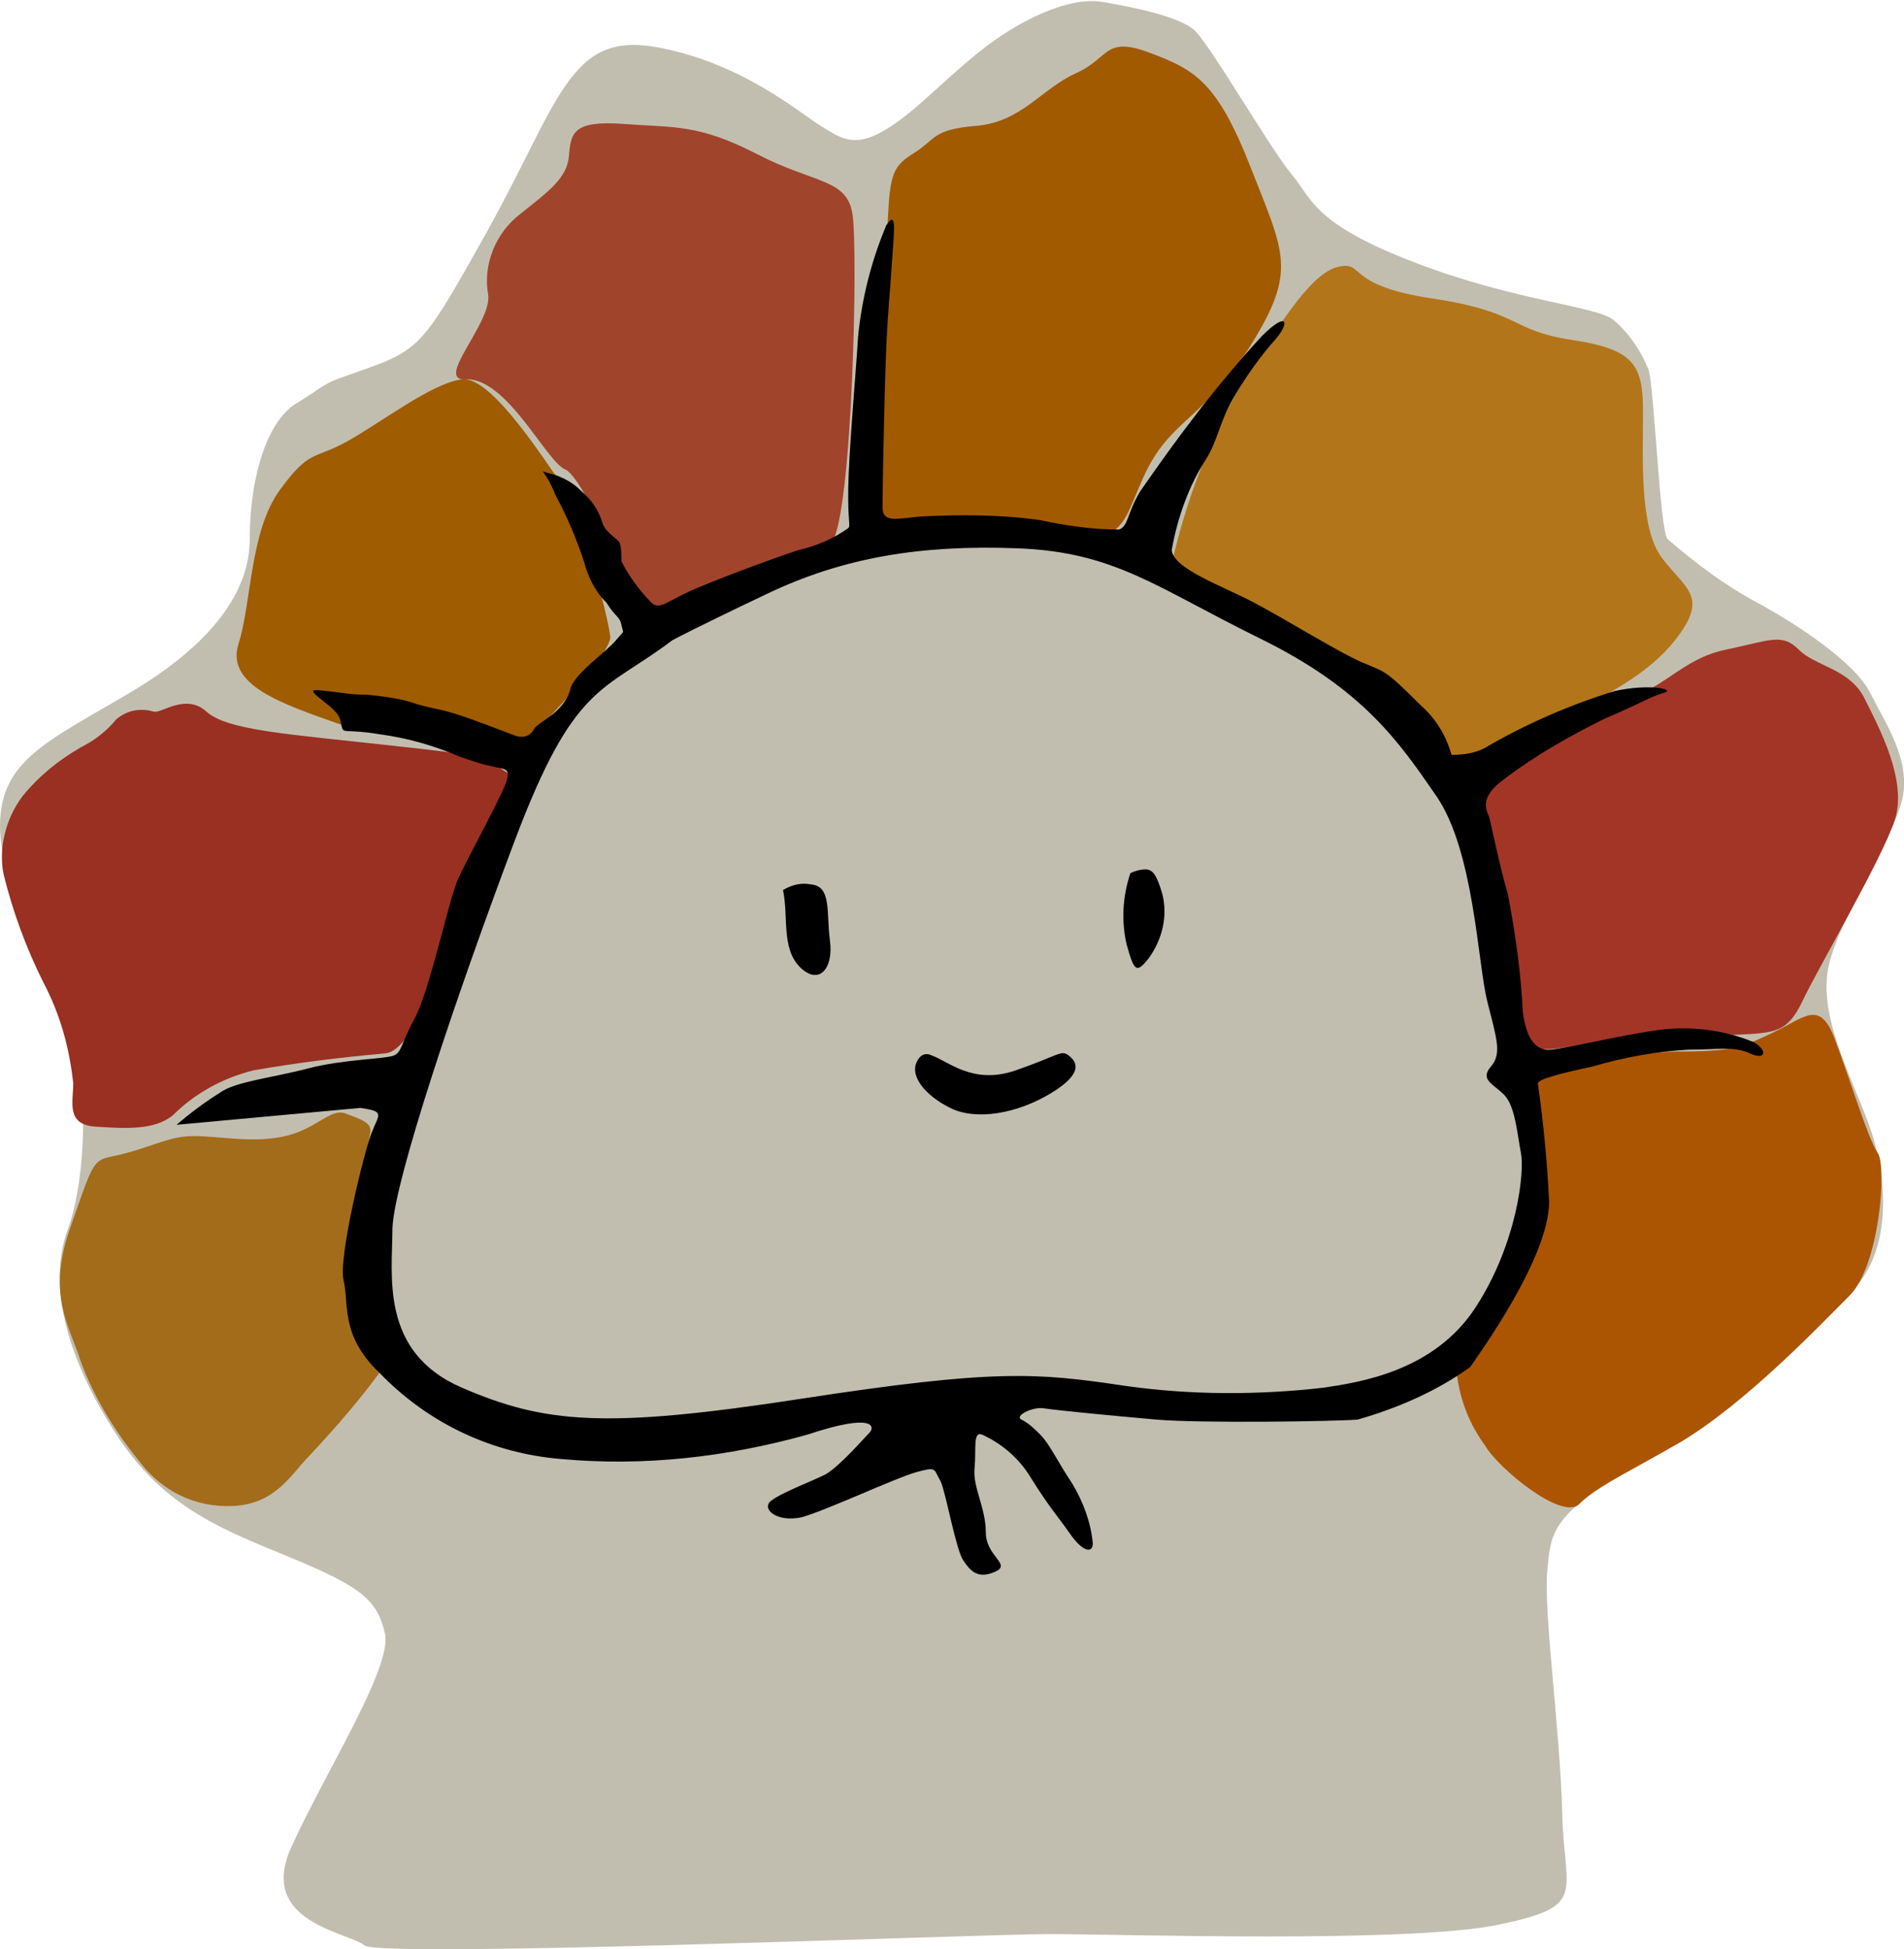 <?xml version="1.0" encoding="utf-8"?>
<!-- Generator: Adobe Illustrator 25.2.3, SVG Export Plug-In . SVG Version: 6.00 Build 0)  -->
<svg version="1.1" id="图层_1" xmlns="http://www.w3.org/2000/svg" xmlns:xlink="http://www.w3.org/1999/xlink" x="0px" y="0px"
	 viewBox="0 0 101.4 103.8" style="enable-background:new 0 0 101.4 103.8;" xml:space="preserve">
<style type="text/css">
	.st0{fill:#C2BEAF;}
	.st1{fill:#9F5C00;}
	.st2{fill:#A1442C;}
	.st3{fill:#A25A00;}
	.st4{fill:#B37519;}
	.st5{fill:#A33526;}
	.st6{fill:#AB5503;}
	.st7{fill:#993022;}
	.st8{fill:#A26C1A;}
</style>
<g id="white">
	<path class="st0" d="M16.7,20.9c0.4-0.3,0.9-0.6,1.5-0.8c4.2-1.5,4-1.1,7.7-7.7c3.9-7,4.4-10.7,9-9.9s7.8,3.6,8.8,4.2
		s1.7,1.2,3.3,0.3s3-2.5,5.1-4.2s4.8-3,6.6-2.7s4.1,0.8,4.9,1.5s4.1,6.4,5.2,7.7s1.1,2.6,6.6,4.7s9.8,2.3,10.6,3.1
		c0.8,0.7,1.4,1.6,1.8,2.6c0.3,1,0.6,8.5,1,9c1.5,1.3,3.1,2.5,4.8,3.4c2.2,1.2,5.2,3.2,6,4.8s2.2,3.6,1.7,5.7s-3.3,6.2-3.9,8.8
		s1.1,5.7,2.1,8.4s1.4,6.8-1,9.1s-5.6,6-10.8,8.9c-5.2,2.8-5.1,3.8-5.3,5.9s0.7,8.6,0.8,12.9c0.1,4.3,1.4,4.9-3.4,5.9
		S59.7,103,55.9,103s-35.7,1.3-36.5,0.6c-0.8-0.7-5.7-1.2-3.9-5.2s5.4-9.6,5-11.4c-0.4-1.8-1.3-2.5-4.9-4s-6.8-2.6-9.4-6.6
		s-3.7-7.9-2.6-10.9c1.1-3,1-8.2,0.3-9.9S0,47.5,0,44s2.5-4.5,6.9-7.1s6.4-5.4,6.4-8.2s0.7-5.9,2.3-7.1L16.7,20.9z"/>
</g>
<g id="color">
	<path class="st1" d="M27.8,39.7c-3.8-0.8-7.1-0.2-9.9-1.2s-5.9-2-5.2-4.2s0.6-6,2.2-8.2s1.8-1.6,3.6-2.6s4.5-3.1,6.1-3.3
		s4.5,4.5,5.4,5.7s2.4,7,2.5,8S27.8,39.7,27.8,39.7z"/>
	<path class="st2" d="M24.8,20.2c-1.7,0.1,1.4-3,1.2-4.5c-0.3-1.6,0.4-3.3,1.7-4.3c1.5-1.2,2.5-1.9,2.6-3.1s0.2-1.9,2.9-1.7
		s4,0,7.1,1.6s4.8,1.3,5.1,3.2s0,15.9-1.1,17.5s-9,4.8-9.7,4s-3.5-7.5-4.5-7.9S27,20.1,24.8,20.2z"/>
	<path class="st3" d="M47.2,13.2c0.2-3.6,0.1-4.2,1.4-5s1-1.3,3.4-1.5s3.5-2,5.3-2.8s1.5-2,3.9-1.1s3.6,1.5,5.4,6.1s2.5,5.5,0,9.5
		s-4.3,3.9-5.7,7s-0.8,3.7-7.2,3.2s-8.6,2.2-7.8-4.3S47.2,13.2,47.2,13.2z"/>
	<path class="st4" d="M62.3,30.5c0.8-3.8,2.2-7.4,4.2-10.7c1.9-2.9,3.4-5.3,4.8-5.6s0.3,1,5,1.7s4.1,1.7,7.4,2.2s3.8,1.3,3.8,3.8
		s-0.2,6.2,1,7.8s2.4,2,1,4s-3.5,3.1-6.6,4.7s-4.9,4.4-6.3,1.8s-9.8-8-11.9-8.9L62.3,30.5z"/>
	<path class="st5" d="M78.8,41.7c2.6-1,4.8-3.7,7.3-4.3s3.4-2.3,5.8-2.8s3-0.9,3.9,0s2.7,1,3.5,2.6s2.3,4.4,1.6,6.5
		s-4.1,7.9-4.9,9.6s-1.5,1.7-3.4,1.8s-2.2-0.3-5.2,0s-6.3,1.7-6.9-0.2s-1.5-11.6-1.8-12.2C78.7,42.5,78.7,42.1,78.8,41.7z"/>
	<path class="st6" d="M81.9,57.6c2.3-1,4.8-1.5,7.3-1.6c3.1,0,3.5-0.2,5.2-1s2.5-1.8,3.3,0.3s1.8,5.4,2.3,6.1s0.1,6-1.5,7.6
		s-5.5,5.7-9,7.8c-3.5,2-4.5,2.4-5.4,3.3s-4.3-1.9-5-3.1c-0.8-1.1-1.3-2.3-1.5-3.7c-0.1-1.4,4.2-7,4.4-9.3c0.1-2.3-1.1-6.3-0.6-6.3
		S81.9,57.6,81.9,57.6z"/>
	<path class="st7" d="M27.4,41.4c-1.9-1.2-1.2-1.1-6.6-1.7s-8.7-0.8-9.8-1.8s-2.4,0.1-2.8,0c-0.7-0.2-1.4-0.1-2,0.4
		c-0.5,0.6-1.1,1.1-1.9,1.5c-1.2,0.7-2.2,1.5-3.1,2.6c-0.9,1.2-1.3,2.8-1,4.2c0.5,2,1.2,3.9,2.1,5.7c0.9,1.7,1.4,3.5,1.6,5.4
		c0,1-0.4,2.2,1.2,2.3s3.1,0.2,4.1-0.6c1.2-1.2,2.7-2,4.3-2.4c2.3-0.4,4.7-0.7,7-0.9c1.3-0.1,2.5-3.4,3.1-5.6S27.4,41.4,27.4,41.4z"
		/>
	<path class="st8" d="M5.9,61.6c2-0.4,3-1.1,4.4-1.1s3.2,0.4,4.9,0s2.4-1.5,3.2-1.2s1.5,0.5,1.3,1.1c-0.4,2.6-0.5,5.3-0.3,7.9
		c0.4,2,1.7,3.6,1.1,4.4c-1.2,1.7-2.6,3.3-4,4.8c-1,1-1.8,2.6-4.1,2.7c-2,0.1-3.8-0.8-5-2.4c-1.3-1.6-2.4-3.4-3.1-5.3
		c-0.6-1.9-1.8-3.5-0.6-7C4.9,62.1,4.9,61.8,5.9,61.6z"/>
</g>
<g id="black">
	<g>
		<path d="M29.1,24.7L29.1,24.7C29.1,24.7,29.1,24.7,29.1,24.7z"/>
		<path d="M93.4,55.5c-1.7-0.7-3.6-0.9-5.4-0.6c-2.6,0.4-5.2,1.1-5.7,1s-1-0.5-1.2-2c-0.1-2.1-0.4-4.2-0.8-6.3
			c-0.4-1.3-0.9-3.8-1-4.1s-0.6-1,0.8-2c1.7-1.3,3.5-2.3,5.3-3.2c2.1-0.9,2.5-1.2,3.2-1.4s-0.8-0.5-2.6-0.1
			c-2.3,0.7-4.6,1.7-6.7,2.9c-0.6,0.4-1.3,0.5-2,0.5c-0.3-1.1-0.9-2-1.7-2.7c-1.8-1.8-1.8-1.7-3-2.2s-4.1-2.3-5.8-3.2
			s-4.3-1.8-4.4-2.8c0.3-1.7,0.9-3.4,1.8-4.8c0.7-1.1,0.7-2,1.6-3.5c0.6-1,1.3-2,2.1-2.9c0.8-0.9,0.7-1.6-0.7-0.2
			c-2.4,2.6-4.5,5.4-6.5,8.3c-0.7,1.2-0.6,1.8-1.1,2c-1.4,0-2.8-0.2-4.2-0.5c-2.1-0.3-4.2-0.3-6.3-0.2c-1.3,0.1-2.1,0.4-2.1-0.5
			s0.1-6.3,0.2-8.5s0.2-2.9,0.3-4.5s0.3-2.9-0.3-2c-0.8,1.9-1.3,3.9-1.5,5.9c-0.1,1.7-0.4,5-0.5,7.3s0.1,2.7,0,2.9
			c-0.8,0.6-1.8,1-2.7,1.2c-1.8,0.6-4.7,1.7-5.8,2.2c-1.1,0.5-1.6,1-2,0.6c-0.6-0.6-1.2-1.4-1.6-2.2c0-0.3,0-0.7-0.1-1
			c-0.1-0.2-0.7-0.5-0.9-1c-0.2-0.7-0.6-1.3-1.2-1.8c-0.4-0.4-0.8-0.6-1.3-0.8c-0.4-0.1-0.7-0.2-0.7-0.2c0.3,0.4,0.5,0.8,0.7,1.3
			c0.6,1.1,1.1,2.3,1.5,3.5c0.2,0.8,0.6,1.6,1.2,2.2c0.5,0.8,0.7,0.7,0.8,1.2s0.2,0.2-0.3,0.8c-0.5,0.6-2.1,1.7-2.4,2.5
			c-0.1,0.5-0.4,0.9-0.7,1.2c-0.5,0.5-1.2,0.8-1.3,1.1c-0.2,0.3-0.5,0.4-0.9,0.3c-0.3-0.1-2.3-0.9-3.3-1.2s-0.9-0.2-2-0.5
			c-0.8-0.3-1.7-0.4-2.6-0.5c-0.9,0-1.3-0.1-2.2-0.2s-1-0.1-0.1,0.6s0.8,0.9,0.9,1.3s0.2,0.1,2,0.4c1.5,0.2,2.9,0.6,4.3,1.2
			c0.6,0.2,1.1,0.4,1.7,0.5c0.6,0.2,1.1,0,0.7,1s-2,3.9-2.5,5c-0.5,1.1-1.5,5.9-2.3,7.4s-0.7,1.8-1.1,2s-2.7,0.2-4.6,0.7
			s-3.9,0.7-4.7,1.3c-0.8,0.5-1.6,1.1-2.3,1.7l9.8-0.9c1.3,0.2,1,0.3,0.6,1.3s-1.8,6.7-1.5,7.9s-0.2,2.9,1.9,4.9
			c2.6,2.7,6,4.3,9.7,4.6c4.4,0.4,8.8-0.1,13.1-1.3c3.6-1.2,3.6-0.4,3.3-0.1S44.8,78,44,78.5c-0.8,0.4-2.4,1-2.9,1.4
			c-0.6,0.4,0.2,1.2,1.6,0.9c1.4-0.4,5-2.1,6.1-2.4s0.9-0.2,1.3,0.5c0.3,0.7,0.8,3.6,1.2,4.2s0.8,1,1.7,0.6c0.9-0.4-0.5-0.8-0.5-2.1
			s-0.7-2.4-0.6-3.4s-0.1-2,0.4-1.8c1.1,0.5,2,1.3,2.6,2.3c1,1.6,1.4,2,2.1,3s1.2,1,1.2,0.5c-0.1-1.1-0.5-2.2-1.1-3.2
			c-0.8-1.2-1.2-2.1-1.7-2.6c-0.3-0.3-0.6-0.6-1-0.8C54,75.4,55,74.9,55.6,75s3.7,0.4,6,0.6c2.3,0.2,9.4,0.1,10.7,0
			c2.1-0.6,4.2-1.5,6-2.8c0.4-0.6,4.2-5.8,4.2-8.8c-0.1-2.1-0.3-4.2-0.6-6.3c0-0.2,1-0.5,2.9-0.9c1.7-0.5,3.4-0.8,5.1-0.9
			c1.7,0,2.4-0.2,3.3,0.2S94.1,55.9,93.4,55.5z M78.6,69.6c-2.2,3.4-6.1,4-8.1,4.3c-3.5,0.4-7.1,0.4-10.6-0.1
			c-4.7-0.7-6.9-0.9-17.3,0.7s-13.6,1.3-18-0.6s-3.7-6-3.7-8.5c0.1-2.5,3.3-12.1,6.5-20.6s4.7-7.9,8.4-10.7c0,0,1.1-0.6,5.1-2.5
			S49,29,54.2,29.2s7.4,2.1,12.9,4.8s7.4,5.5,9.4,8.4s2.2,8.9,2.7,10.9s0.8,2.8,0.2,3.5s0.1,0.9,0.7,1.5s0.7,2.1,0.9,3.1
			S80.8,66.2,78.6,69.6z"/>
	</g>
	<path d="M41.7,47.4c0.3,1.4-0.1,3.1,0.9,4.1s1.8,0.1,1.6-1.4s0.1-2.9-1-3C42.7,47,42.2,47.1,41.7,47.4z"/>
	<path d="M60.2,46.5c-0.4,1.2-0.5,2.5-0.2,3.8c0.4,1.4,0.5,1.6,1.2,0.7c0.7-1,1-2.2,0.7-3.4c-0.3-1-0.5-1.3-0.9-1.3
		C60.7,46.3,60.4,46.4,60.2,46.5z"/>
	<path d="M49.6,56.2c0.9,0.3,2.2,1.6,4.5,0.8s2.4-1.1,2.8-0.8s0.9,0.9-0.9,2s-4,1.5-5.4,0.8s-2.1-1.7-1.8-2.4S49.6,56.2,49.6,56.2z"
		/>
</g>
</svg>
